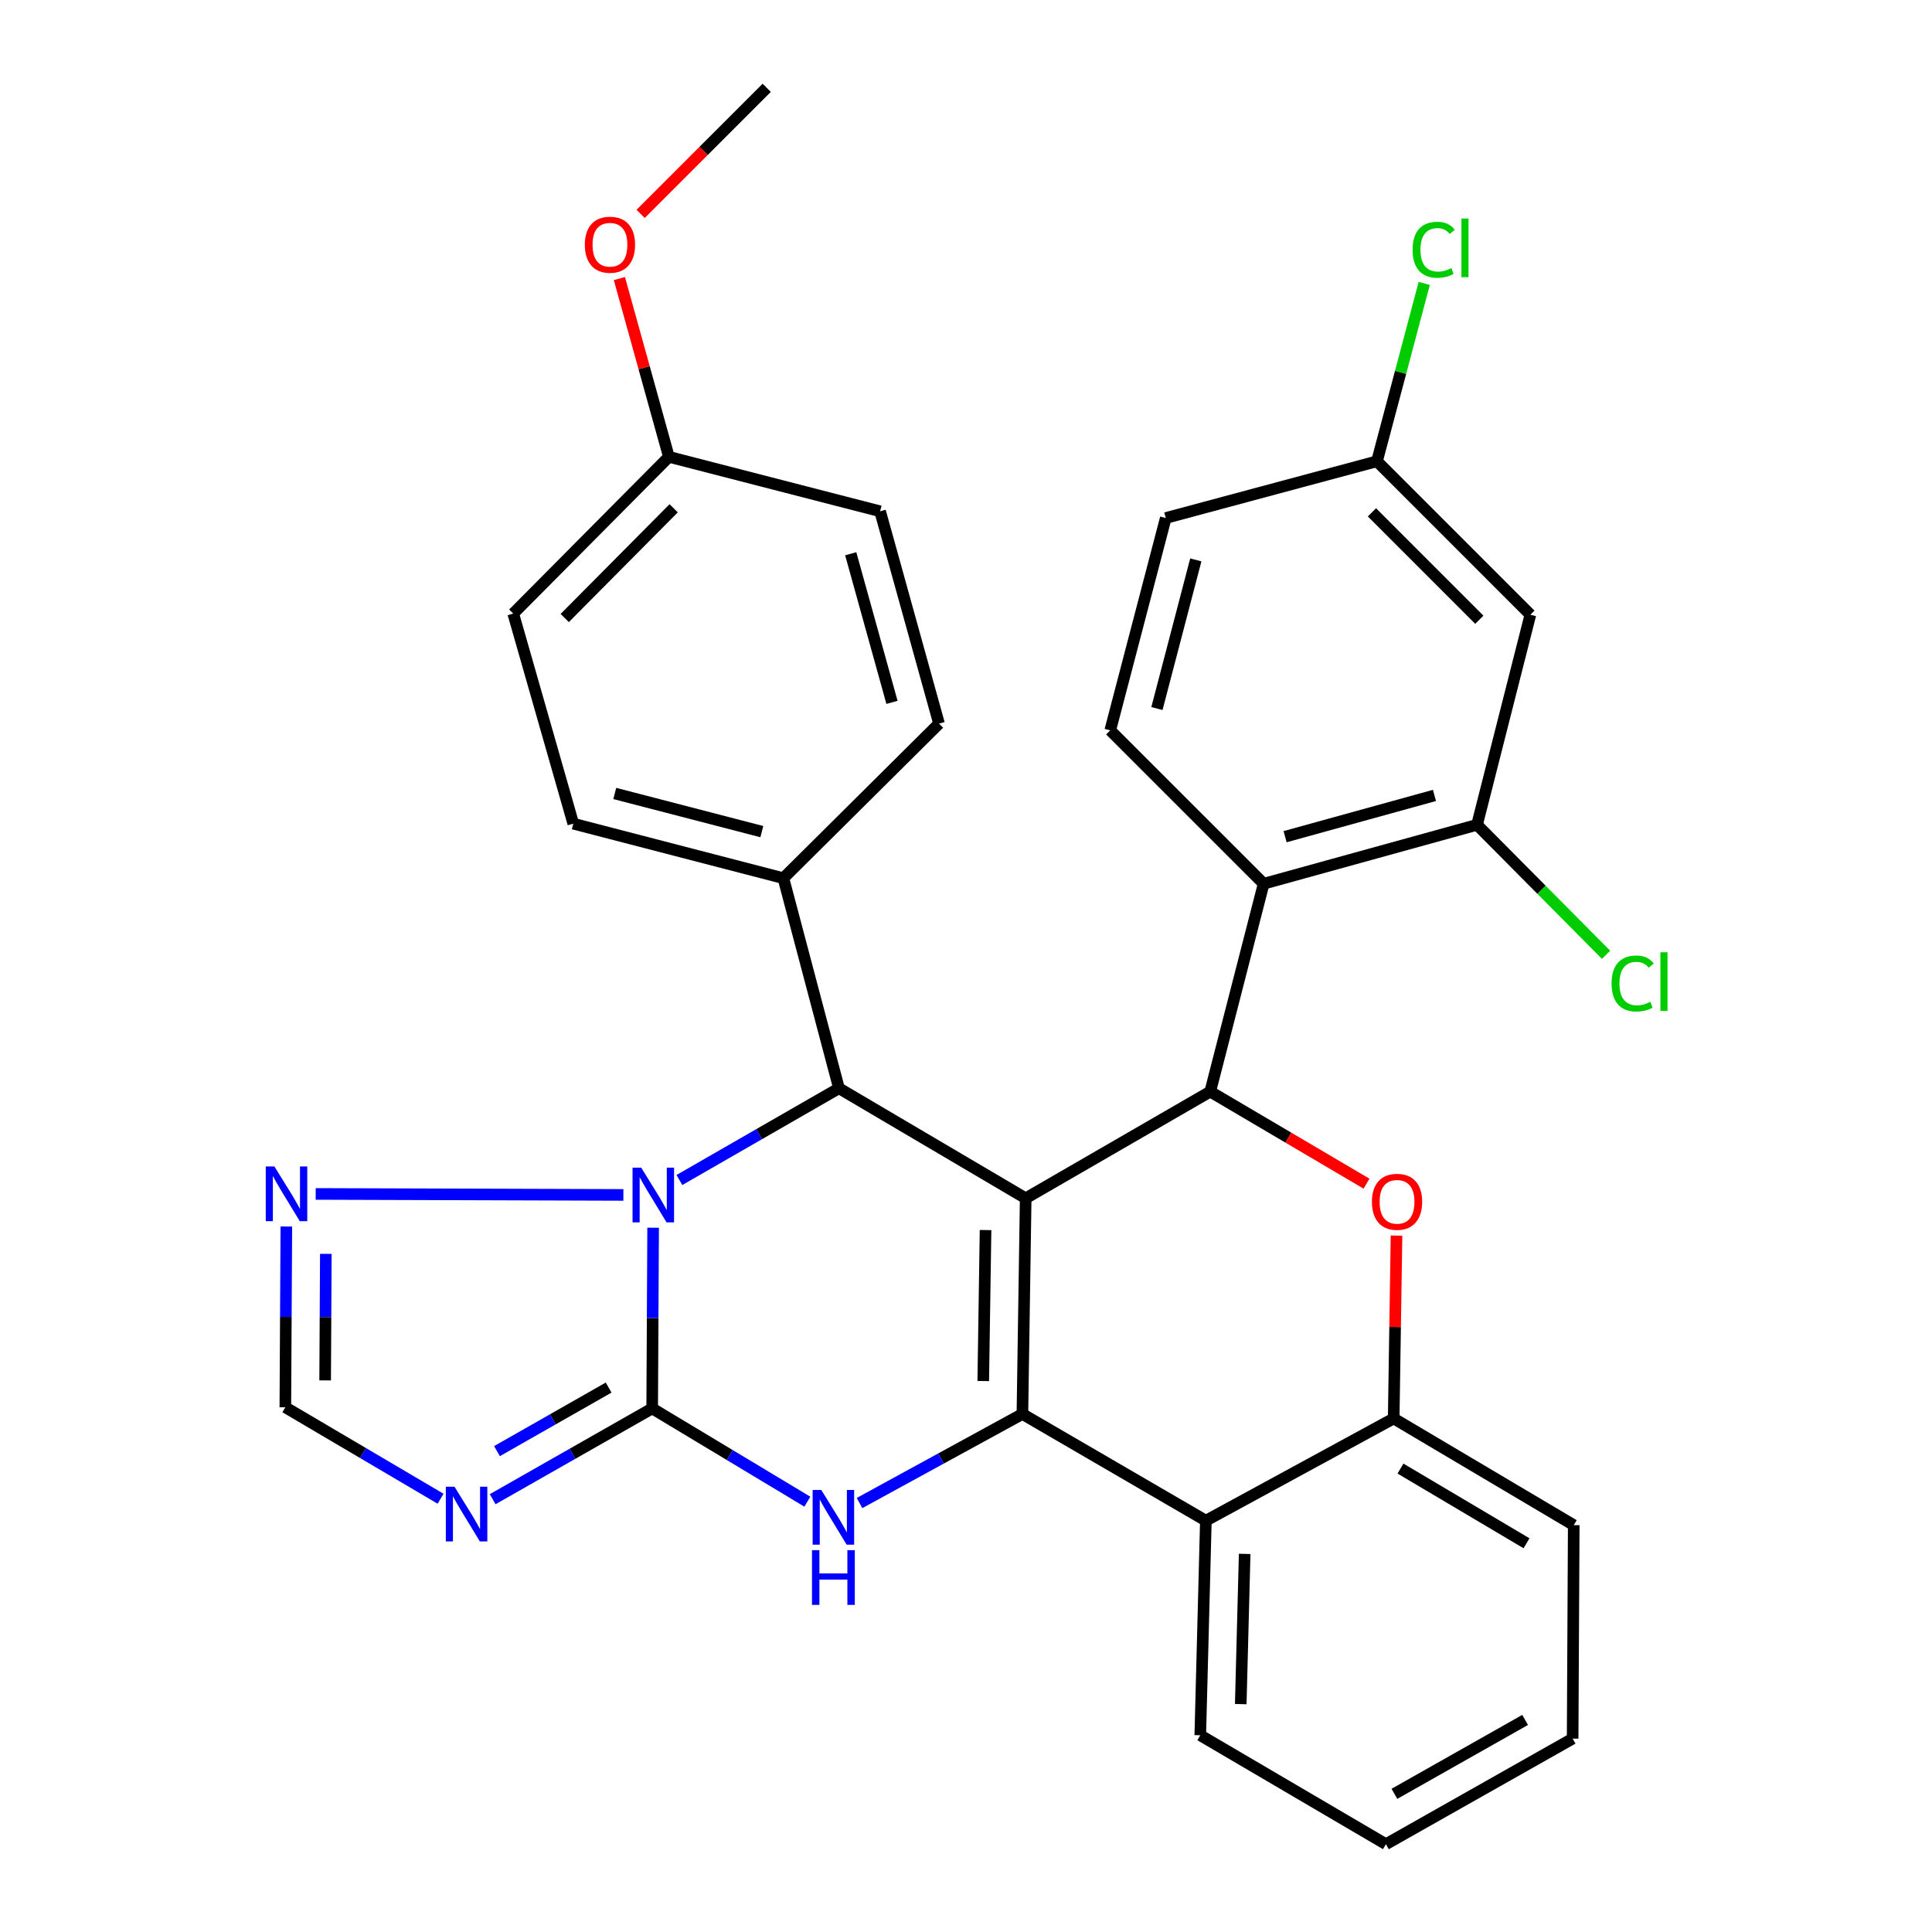 <?xml version='1.0' encoding='iso-8859-1'?>
<svg version='1.1' baseProfile='full'
              xmlns='http://www.w3.org/2000/svg'
                      xmlns:rdkit='http://www.rdkit.org/xml'
                      xmlns:xlink='http://www.w3.org/1999/xlink'
                  xml:space='preserve'
width='1000px' height='1000px' viewBox='0 0 1000 1000'>
<!-- END OF HEADER -->
<rect style='opacity:1.0;fill:#FFFFFF;stroke:none' width='1000' height='1000' x='0' y='0'> </rect>
<path class='bond-0' d='M 530.895,620.238 L 529.196,731.879' style='fill:none;fill-rule:evenodd;stroke:#000000;stroke-width:6px;stroke-linecap:butt;stroke-linejoin:miter;stroke-opacity:1' />
<path class='bond-0' d='M 510.118,636.672 L 508.929,714.821' style='fill:none;fill-rule:evenodd;stroke:#000000;stroke-width:6px;stroke-linecap:butt;stroke-linejoin:miter;stroke-opacity:1' />
<path class='bond-4' d='M 530.895,620.238 L 626.413,565.017' style='fill:none;fill-rule:evenodd;stroke:#000000;stroke-width:6px;stroke-linecap:butt;stroke-linejoin:miter;stroke-opacity:1' />
<path class='bond-5' d='M 530.895,620.238 L 434.248,563.283' style='fill:none;fill-rule:evenodd;stroke:#000000;stroke-width:6px;stroke-linecap:butt;stroke-linejoin:miter;stroke-opacity:1' />
<path class='bond-3' d='M 529.196,731.879 L 487.043,754.926' style='fill:none;fill-rule:evenodd;stroke:#000000;stroke-width:6px;stroke-linecap:butt;stroke-linejoin:miter;stroke-opacity:1' />
<path class='bond-3' d='M 487.043,754.926 L 444.891,777.972' style='fill:none;fill-rule:evenodd;stroke:#0000FF;stroke-width:6px;stroke-linecap:butt;stroke-linejoin:miter;stroke-opacity:1' />
<path class='bond-9' d='M 529.196,731.879 L 624.155,787.101' style='fill:none;fill-rule:evenodd;stroke:#000000;stroke-width:6px;stroke-linecap:butt;stroke-linejoin:miter;stroke-opacity:1' />
<path class='bond-1' d='M 337.567,728.994 L 337.813,682.228' style='fill:none;fill-rule:evenodd;stroke:#000000;stroke-width:6px;stroke-linecap:butt;stroke-linejoin:miter;stroke-opacity:1' />
<path class='bond-1' d='M 337.813,682.228 L 338.059,635.461' style='fill:none;fill-rule:evenodd;stroke:#0000FF;stroke-width:6px;stroke-linecap:butt;stroke-linejoin:miter;stroke-opacity:1' />
<path class='bond-6' d='M 337.567,728.994 L 296.286,752.489' style='fill:none;fill-rule:evenodd;stroke:#000000;stroke-width:6px;stroke-linecap:butt;stroke-linejoin:miter;stroke-opacity:1' />
<path class='bond-6' d='M 296.286,752.489 L 255.005,775.984' style='fill:none;fill-rule:evenodd;stroke:#0000FF;stroke-width:6px;stroke-linecap:butt;stroke-linejoin:miter;stroke-opacity:1' />
<path class='bond-6' d='M 315.031,718.205 L 286.134,734.651' style='fill:none;fill-rule:evenodd;stroke:#000000;stroke-width:6px;stroke-linecap:butt;stroke-linejoin:miter;stroke-opacity:1' />
<path class='bond-6' d='M 286.134,734.651 L 257.237,751.098' style='fill:none;fill-rule:evenodd;stroke:#0000FF;stroke-width:6px;stroke-linecap:butt;stroke-linejoin:miter;stroke-opacity:1' />
<path class='bond-32' d='M 337.567,728.994 L 377.727,753.132' style='fill:none;fill-rule:evenodd;stroke:#000000;stroke-width:6px;stroke-linecap:butt;stroke-linejoin:miter;stroke-opacity:1' />
<path class='bond-32' d='M 377.727,753.132 L 417.887,777.269' style='fill:none;fill-rule:evenodd;stroke:#0000FF;stroke-width:6px;stroke-linecap:butt;stroke-linejoin:miter;stroke-opacity:1' />
<path class='bond-2' d='M 351.66,610.771 L 392.954,587.027' style='fill:none;fill-rule:evenodd;stroke:#0000FF;stroke-width:6px;stroke-linecap:butt;stroke-linejoin:miter;stroke-opacity:1' />
<path class='bond-2' d='M 392.954,587.027 L 434.248,563.283' style='fill:none;fill-rule:evenodd;stroke:#000000;stroke-width:6px;stroke-linecap:butt;stroke-linejoin:miter;stroke-opacity:1' />
<path class='bond-10' d='M 322.662,618.489 L 163.398,617.973' style='fill:none;fill-rule:evenodd;stroke:#0000FF;stroke-width:6px;stroke-linecap:butt;stroke-linejoin:miter;stroke-opacity:1' />
<path class='bond-7' d='M 626.413,565.017 L 666.856,588.839' style='fill:none;fill-rule:evenodd;stroke:#000000;stroke-width:6px;stroke-linecap:butt;stroke-linejoin:miter;stroke-opacity:1' />
<path class='bond-7' d='M 666.856,588.839 L 707.3,612.662' style='fill:none;fill-rule:evenodd;stroke:#FF0000;stroke-width:6px;stroke-linecap:butt;stroke-linejoin:miter;stroke-opacity:1' />
<path class='bond-8' d='M 626.413,565.017 L 654.064,457.423' style='fill:none;fill-rule:evenodd;stroke:#000000;stroke-width:6px;stroke-linecap:butt;stroke-linejoin:miter;stroke-opacity:1' />
<path class='bond-14' d='M 434.248,563.283 L 405.48,454.55' style='fill:none;fill-rule:evenodd;stroke:#000000;stroke-width:6px;stroke-linecap:butt;stroke-linejoin:miter;stroke-opacity:1' />
<path class='bond-35' d='M 228.04,775.74 L 187.867,752.076' style='fill:none;fill-rule:evenodd;stroke:#0000FF;stroke-width:6px;stroke-linecap:butt;stroke-linejoin:miter;stroke-opacity:1' />
<path class='bond-35' d='M 187.867,752.076 L 147.694,728.413' style='fill:none;fill-rule:evenodd;stroke:#000000;stroke-width:6px;stroke-linecap:butt;stroke-linejoin:miter;stroke-opacity:1' />
<path class='bond-11' d='M 722.834,639.537 L 722.103,686.866' style='fill:none;fill-rule:evenodd;stroke:#FF0000;stroke-width:6px;stroke-linecap:butt;stroke-linejoin:miter;stroke-opacity:1' />
<path class='bond-11' d='M 722.103,686.866 L 721.372,734.194' style='fill:none;fill-rule:evenodd;stroke:#000000;stroke-width:6px;stroke-linecap:butt;stroke-linejoin:miter;stroke-opacity:1' />
<path class='bond-13' d='M 654.064,457.423 L 764.507,426.922' style='fill:none;fill-rule:evenodd;stroke:#000000;stroke-width:6px;stroke-linecap:butt;stroke-linejoin:miter;stroke-opacity:1' />
<path class='bond-13' d='M 665.166,433.064 L 742.477,411.713' style='fill:none;fill-rule:evenodd;stroke:#000000;stroke-width:6px;stroke-linecap:butt;stroke-linejoin:miter;stroke-opacity:1' />
<path class='bond-15' d='M 654.064,457.423 L 574.657,378.028' style='fill:none;fill-rule:evenodd;stroke:#000000;stroke-width:6px;stroke-linecap:butt;stroke-linejoin:miter;stroke-opacity:1' />
<path class='bond-26' d='M 624.155,787.101 L 621.259,898.172' style='fill:none;fill-rule:evenodd;stroke:#000000;stroke-width:6px;stroke-linecap:butt;stroke-linejoin:miter;stroke-opacity:1' />
<path class='bond-26' d='M 644.238,804.297 L 642.211,882.046' style='fill:none;fill-rule:evenodd;stroke:#000000;stroke-width:6px;stroke-linecap:butt;stroke-linejoin:miter;stroke-opacity:1' />
<path class='bond-33' d='M 624.155,787.101 L 721.372,734.194' style='fill:none;fill-rule:evenodd;stroke:#000000;stroke-width:6px;stroke-linecap:butt;stroke-linejoin:miter;stroke-opacity:1' />
<path class='bond-12' d='M 148.206,634.846 L 147.95,681.629' style='fill:none;fill-rule:evenodd;stroke:#0000FF;stroke-width:6px;stroke-linecap:butt;stroke-linejoin:miter;stroke-opacity:1' />
<path class='bond-12' d='M 147.95,681.629 L 147.694,728.413' style='fill:none;fill-rule:evenodd;stroke:#000000;stroke-width:6px;stroke-linecap:butt;stroke-linejoin:miter;stroke-opacity:1' />
<path class='bond-12' d='M 168.653,648.993 L 168.474,681.742' style='fill:none;fill-rule:evenodd;stroke:#0000FF;stroke-width:6px;stroke-linecap:butt;stroke-linejoin:miter;stroke-opacity:1' />
<path class='bond-12' d='M 168.474,681.742 L 168.295,714.49' style='fill:none;fill-rule:evenodd;stroke:#000000;stroke-width:6px;stroke-linecap:butt;stroke-linejoin:miter;stroke-opacity:1' />
<path class='bond-27' d='M 721.372,734.194 L 814.564,789.416' style='fill:none;fill-rule:evenodd;stroke:#000000;stroke-width:6px;stroke-linecap:butt;stroke-linejoin:miter;stroke-opacity:1' />
<path class='bond-27' d='M 724.888,760.134 L 790.122,798.79' style='fill:none;fill-rule:evenodd;stroke:#000000;stroke-width:6px;stroke-linecap:butt;stroke-linejoin:miter;stroke-opacity:1' />
<path class='bond-16' d='M 764.507,426.922 L 792.124,318.177' style='fill:none;fill-rule:evenodd;stroke:#000000;stroke-width:6px;stroke-linecap:butt;stroke-linejoin:miter;stroke-opacity:1' />
<path class='bond-20' d='M 764.507,426.922 L 797.897,460.557' style='fill:none;fill-rule:evenodd;stroke:#000000;stroke-width:6px;stroke-linecap:butt;stroke-linejoin:miter;stroke-opacity:1' />
<path class='bond-20' d='M 797.897,460.557 L 831.287,494.193' style='fill:none;fill-rule:evenodd;stroke:#00CC00;stroke-width:6px;stroke-linecap:butt;stroke-linejoin:miter;stroke-opacity:1' />
<path class='bond-17' d='M 405.48,454.55 L 296.735,426.329' style='fill:none;fill-rule:evenodd;stroke:#000000;stroke-width:6px;stroke-linecap:butt;stroke-linejoin:miter;stroke-opacity:1' />
<path class='bond-17' d='M 394.324,430.451 L 318.202,410.696' style='fill:none;fill-rule:evenodd;stroke:#000000;stroke-width:6px;stroke-linecap:butt;stroke-linejoin:miter;stroke-opacity:1' />
<path class='bond-18' d='M 405.48,454.55 L 486.038,374.539' style='fill:none;fill-rule:evenodd;stroke:#000000;stroke-width:6px;stroke-linecap:butt;stroke-linejoin:miter;stroke-opacity:1' />
<path class='bond-21' d='M 574.657,378.028 L 603.403,268.121' style='fill:none;fill-rule:evenodd;stroke:#000000;stroke-width:6px;stroke-linecap:butt;stroke-linejoin:miter;stroke-opacity:1' />
<path class='bond-21' d='M 598.825,366.736 L 618.947,289.8' style='fill:none;fill-rule:evenodd;stroke:#000000;stroke-width:6px;stroke-linecap:butt;stroke-linejoin:miter;stroke-opacity:1' />
<path class='bond-36' d='M 792.124,318.177 L 712.717,238.76' style='fill:none;fill-rule:evenodd;stroke:#000000;stroke-width:6px;stroke-linecap:butt;stroke-linejoin:miter;stroke-opacity:1' />
<path class='bond-36' d='M 765.699,320.776 L 710.114,265.184' style='fill:none;fill-rule:evenodd;stroke:#000000;stroke-width:6px;stroke-linecap:butt;stroke-linejoin:miter;stroke-opacity:1' />
<path class='bond-23' d='M 296.735,426.329 L 265.652,317.596' style='fill:none;fill-rule:evenodd;stroke:#000000;stroke-width:6px;stroke-linecap:butt;stroke-linejoin:miter;stroke-opacity:1' />
<path class='bond-24' d='M 486.038,374.539 L 455.536,264.643' style='fill:none;fill-rule:evenodd;stroke:#000000;stroke-width:6px;stroke-linecap:butt;stroke-linejoin:miter;stroke-opacity:1' />
<path class='bond-24' d='M 461.686,363.544 L 440.335,286.616' style='fill:none;fill-rule:evenodd;stroke:#000000;stroke-width:6px;stroke-linecap:butt;stroke-linejoin:miter;stroke-opacity:1' />
<path class='bond-19' d='M 712.717,238.76 L 603.403,268.121' style='fill:none;fill-rule:evenodd;stroke:#000000;stroke-width:6px;stroke-linecap:butt;stroke-linejoin:miter;stroke-opacity:1' />
<path class='bond-25' d='M 712.717,238.76 L 724.948,192.725' style='fill:none;fill-rule:evenodd;stroke:#000000;stroke-width:6px;stroke-linecap:butt;stroke-linejoin:miter;stroke-opacity:1' />
<path class='bond-25' d='M 724.948,192.725 L 737.179,146.69' style='fill:none;fill-rule:evenodd;stroke:#00CC00;stroke-width:6px;stroke-linecap:butt;stroke-linejoin:miter;stroke-opacity:1' />
<path class='bond-22' d='M 346.21,236.456 L 455.536,264.643' style='fill:none;fill-rule:evenodd;stroke:#000000;stroke-width:6px;stroke-linecap:butt;stroke-linejoin:miter;stroke-opacity:1' />
<path class='bond-28' d='M 346.21,236.456 L 333.404,190.325' style='fill:none;fill-rule:evenodd;stroke:#000000;stroke-width:6px;stroke-linecap:butt;stroke-linejoin:miter;stroke-opacity:1' />
<path class='bond-28' d='M 333.404,190.325 L 320.597,144.193' style='fill:none;fill-rule:evenodd;stroke:#FF0000;stroke-width:6px;stroke-linecap:butt;stroke-linejoin:miter;stroke-opacity:1' />
<path class='bond-34' d='M 346.21,236.456 L 265.652,317.596' style='fill:none;fill-rule:evenodd;stroke:#000000;stroke-width:6px;stroke-linecap:butt;stroke-linejoin:miter;stroke-opacity:1' />
<path class='bond-34' d='M 348.691,263.088 L 292.301,319.885' style='fill:none;fill-rule:evenodd;stroke:#000000;stroke-width:6px;stroke-linecap:butt;stroke-linejoin:miter;stroke-opacity:1' />
<path class='bond-30' d='M 621.259,898.172 L 717.347,954.545' style='fill:none;fill-rule:evenodd;stroke:#000000;stroke-width:6px;stroke-linecap:butt;stroke-linejoin:miter;stroke-opacity:1' />
<path class='bond-31' d='M 814.564,789.416 L 813.994,899.905' style='fill:none;fill-rule:evenodd;stroke:#000000;stroke-width:6px;stroke-linecap:butt;stroke-linejoin:miter;stroke-opacity:1' />
<path class='bond-29' d='M 331.577,110.716 L 364.213,78.085' style='fill:none;fill-rule:evenodd;stroke:#FF0000;stroke-width:6px;stroke-linecap:butt;stroke-linejoin:miter;stroke-opacity:1' />
<path class='bond-29' d='M 364.213,78.085 L 396.848,45.455' style='fill:none;fill-rule:evenodd;stroke:#000000;stroke-width:6px;stroke-linecap:butt;stroke-linejoin:miter;stroke-opacity:1' />
<path class='bond-37' d='M 717.347,954.545 L 813.994,899.905' style='fill:none;fill-rule:evenodd;stroke:#000000;stroke-width:6px;stroke-linecap:butt;stroke-linejoin:miter;stroke-opacity:1' />
<path class='bond-37' d='M 721.743,928.483 L 789.396,890.235' style='fill:none;fill-rule:evenodd;stroke:#000000;stroke-width:6px;stroke-linecap:butt;stroke-linejoin:miter;stroke-opacity:1' />
<path  class='atom-3' d='M 331.888 604.379
L 341.168 619.379
Q 342.088 620.859, 343.568 623.539
Q 345.048 626.219, 345.128 626.379
L 345.128 604.379
L 348.888 604.379
L 348.888 632.699
L 345.008 632.699
L 335.048 616.299
Q 333.888 614.379, 332.648 612.179
Q 331.448 609.979, 331.088 609.299
L 331.088 632.699
L 327.408 632.699
L 327.408 604.379
L 331.888 604.379
' fill='#0000FF'/>
<path  class='atom-4' d='M 425.103 771.208
L 434.383 786.208
Q 435.303 787.688, 436.783 790.368
Q 438.263 793.048, 438.343 793.208
L 438.343 771.208
L 442.103 771.208
L 442.103 799.528
L 438.223 799.528
L 428.263 783.128
Q 427.103 781.208, 425.863 779.008
Q 424.663 776.808, 424.303 776.128
L 424.303 799.528
L 420.623 799.528
L 420.623 771.208
L 425.103 771.208
' fill='#0000FF'/>
<path  class='atom-4' d='M 420.283 802.36
L 424.123 802.36
L 424.123 814.4
L 438.603 814.4
L 438.603 802.36
L 442.443 802.36
L 442.443 830.68
L 438.603 830.68
L 438.603 817.6
L 424.123 817.6
L 424.123 830.68
L 420.283 830.68
L 420.283 802.36
' fill='#0000FF'/>
<path  class='atom-7' d='M 235.242 769.509
L 244.522 784.509
Q 245.442 785.989, 246.922 788.669
Q 248.402 791.349, 248.482 791.509
L 248.482 769.509
L 252.242 769.509
L 252.242 797.829
L 248.362 797.829
L 238.402 781.429
Q 237.242 779.509, 236.002 777.309
Q 234.802 775.109, 234.442 774.429
L 234.442 797.829
L 230.762 797.829
L 230.762 769.509
L 235.242 769.509
' fill='#0000FF'/>
<path  class='atom-8' d='M 710.105 622.052
Q 710.105 615.252, 713.465 611.452
Q 716.825 607.652, 723.105 607.652
Q 729.385 607.652, 732.745 611.452
Q 736.105 615.252, 736.105 622.052
Q 736.105 628.932, 732.705 632.852
Q 729.305 636.732, 723.105 636.732
Q 716.865 636.732, 713.465 632.852
Q 710.105 628.972, 710.105 622.052
M 723.105 633.532
Q 727.425 633.532, 729.745 630.652
Q 732.105 627.732, 732.105 622.052
Q 732.105 616.492, 729.745 613.692
Q 727.425 610.852, 723.105 610.852
Q 718.785 610.852, 716.425 613.652
Q 714.105 616.452, 714.105 622.052
Q 714.105 627.772, 716.425 630.652
Q 718.785 633.532, 723.105 633.532
' fill='#FF0000'/>
<path  class='atom-11' d='M 142.038 603.764
L 151.318 618.764
Q 152.238 620.244, 153.718 622.924
Q 155.198 625.604, 155.278 625.764
L 155.278 603.764
L 159.038 603.764
L 159.038 632.084
L 155.158 632.084
L 145.198 615.684
Q 144.038 613.764, 142.798 611.564
Q 141.598 609.364, 141.238 608.684
L 141.238 632.084
L 137.558 632.084
L 137.558 603.764
L 142.038 603.764
' fill='#0000FF'/>
<path  class='atom-21' d='M 834.145 509.053
Q 834.145 502.013, 837.425 498.333
Q 840.745 494.613, 847.025 494.613
Q 852.865 494.613, 855.985 498.733
L 853.345 500.893
Q 851.065 497.893, 847.025 497.893
Q 842.745 497.893, 840.465 500.773
Q 838.225 503.613, 838.225 509.053
Q 838.225 514.653, 840.545 517.533
Q 842.905 520.413, 847.465 520.413
Q 850.585 520.413, 854.225 518.533
L 855.345 521.533
Q 853.865 522.493, 851.625 523.053
Q 849.385 523.613, 846.905 523.613
Q 840.745 523.613, 837.425 519.853
Q 834.145 516.093, 834.145 509.053
' fill='#00CC00'/>
<path  class='atom-21' d='M 859.425 492.893
L 863.105 492.893
L 863.105 523.253
L 859.425 523.253
L 859.425 492.893
' fill='#00CC00'/>
<path  class='atom-26' d='M 731.147 129.273
Q 731.147 122.233, 734.427 118.553
Q 737.747 114.833, 744.027 114.833
Q 749.867 114.833, 752.987 118.953
L 750.347 121.113
Q 748.067 118.113, 744.027 118.113
Q 739.747 118.113, 737.467 120.993
Q 735.227 123.833, 735.227 129.273
Q 735.227 134.873, 737.547 137.753
Q 739.907 140.633, 744.467 140.633
Q 747.587 140.633, 751.227 138.753
L 752.347 141.753
Q 750.867 142.713, 748.627 143.273
Q 746.387 143.833, 743.907 143.833
Q 737.747 143.833, 734.427 140.073
Q 731.147 136.313, 731.147 129.273
' fill='#00CC00'/>
<path  class='atom-26' d='M 756.427 113.113
L 760.107 113.113
L 760.107 143.473
L 756.427 143.473
L 756.427 113.113
' fill='#00CC00'/>
<path  class='atom-29' d='M 302.709 126.663
Q 302.709 119.863, 306.069 116.063
Q 309.429 112.263, 315.709 112.263
Q 321.989 112.263, 325.349 116.063
Q 328.709 119.863, 328.709 126.663
Q 328.709 133.543, 325.309 137.463
Q 321.909 141.343, 315.709 141.343
Q 309.469 141.343, 306.069 137.463
Q 302.709 133.583, 302.709 126.663
M 315.709 138.143
Q 320.029 138.143, 322.349 135.263
Q 324.709 132.343, 324.709 126.663
Q 324.709 121.103, 322.349 118.303
Q 320.029 115.463, 315.709 115.463
Q 311.389 115.463, 309.029 118.263
Q 306.709 121.063, 306.709 126.663
Q 306.709 132.383, 309.029 135.263
Q 311.389 138.143, 315.709 138.143
' fill='#FF0000'/>
</svg>
